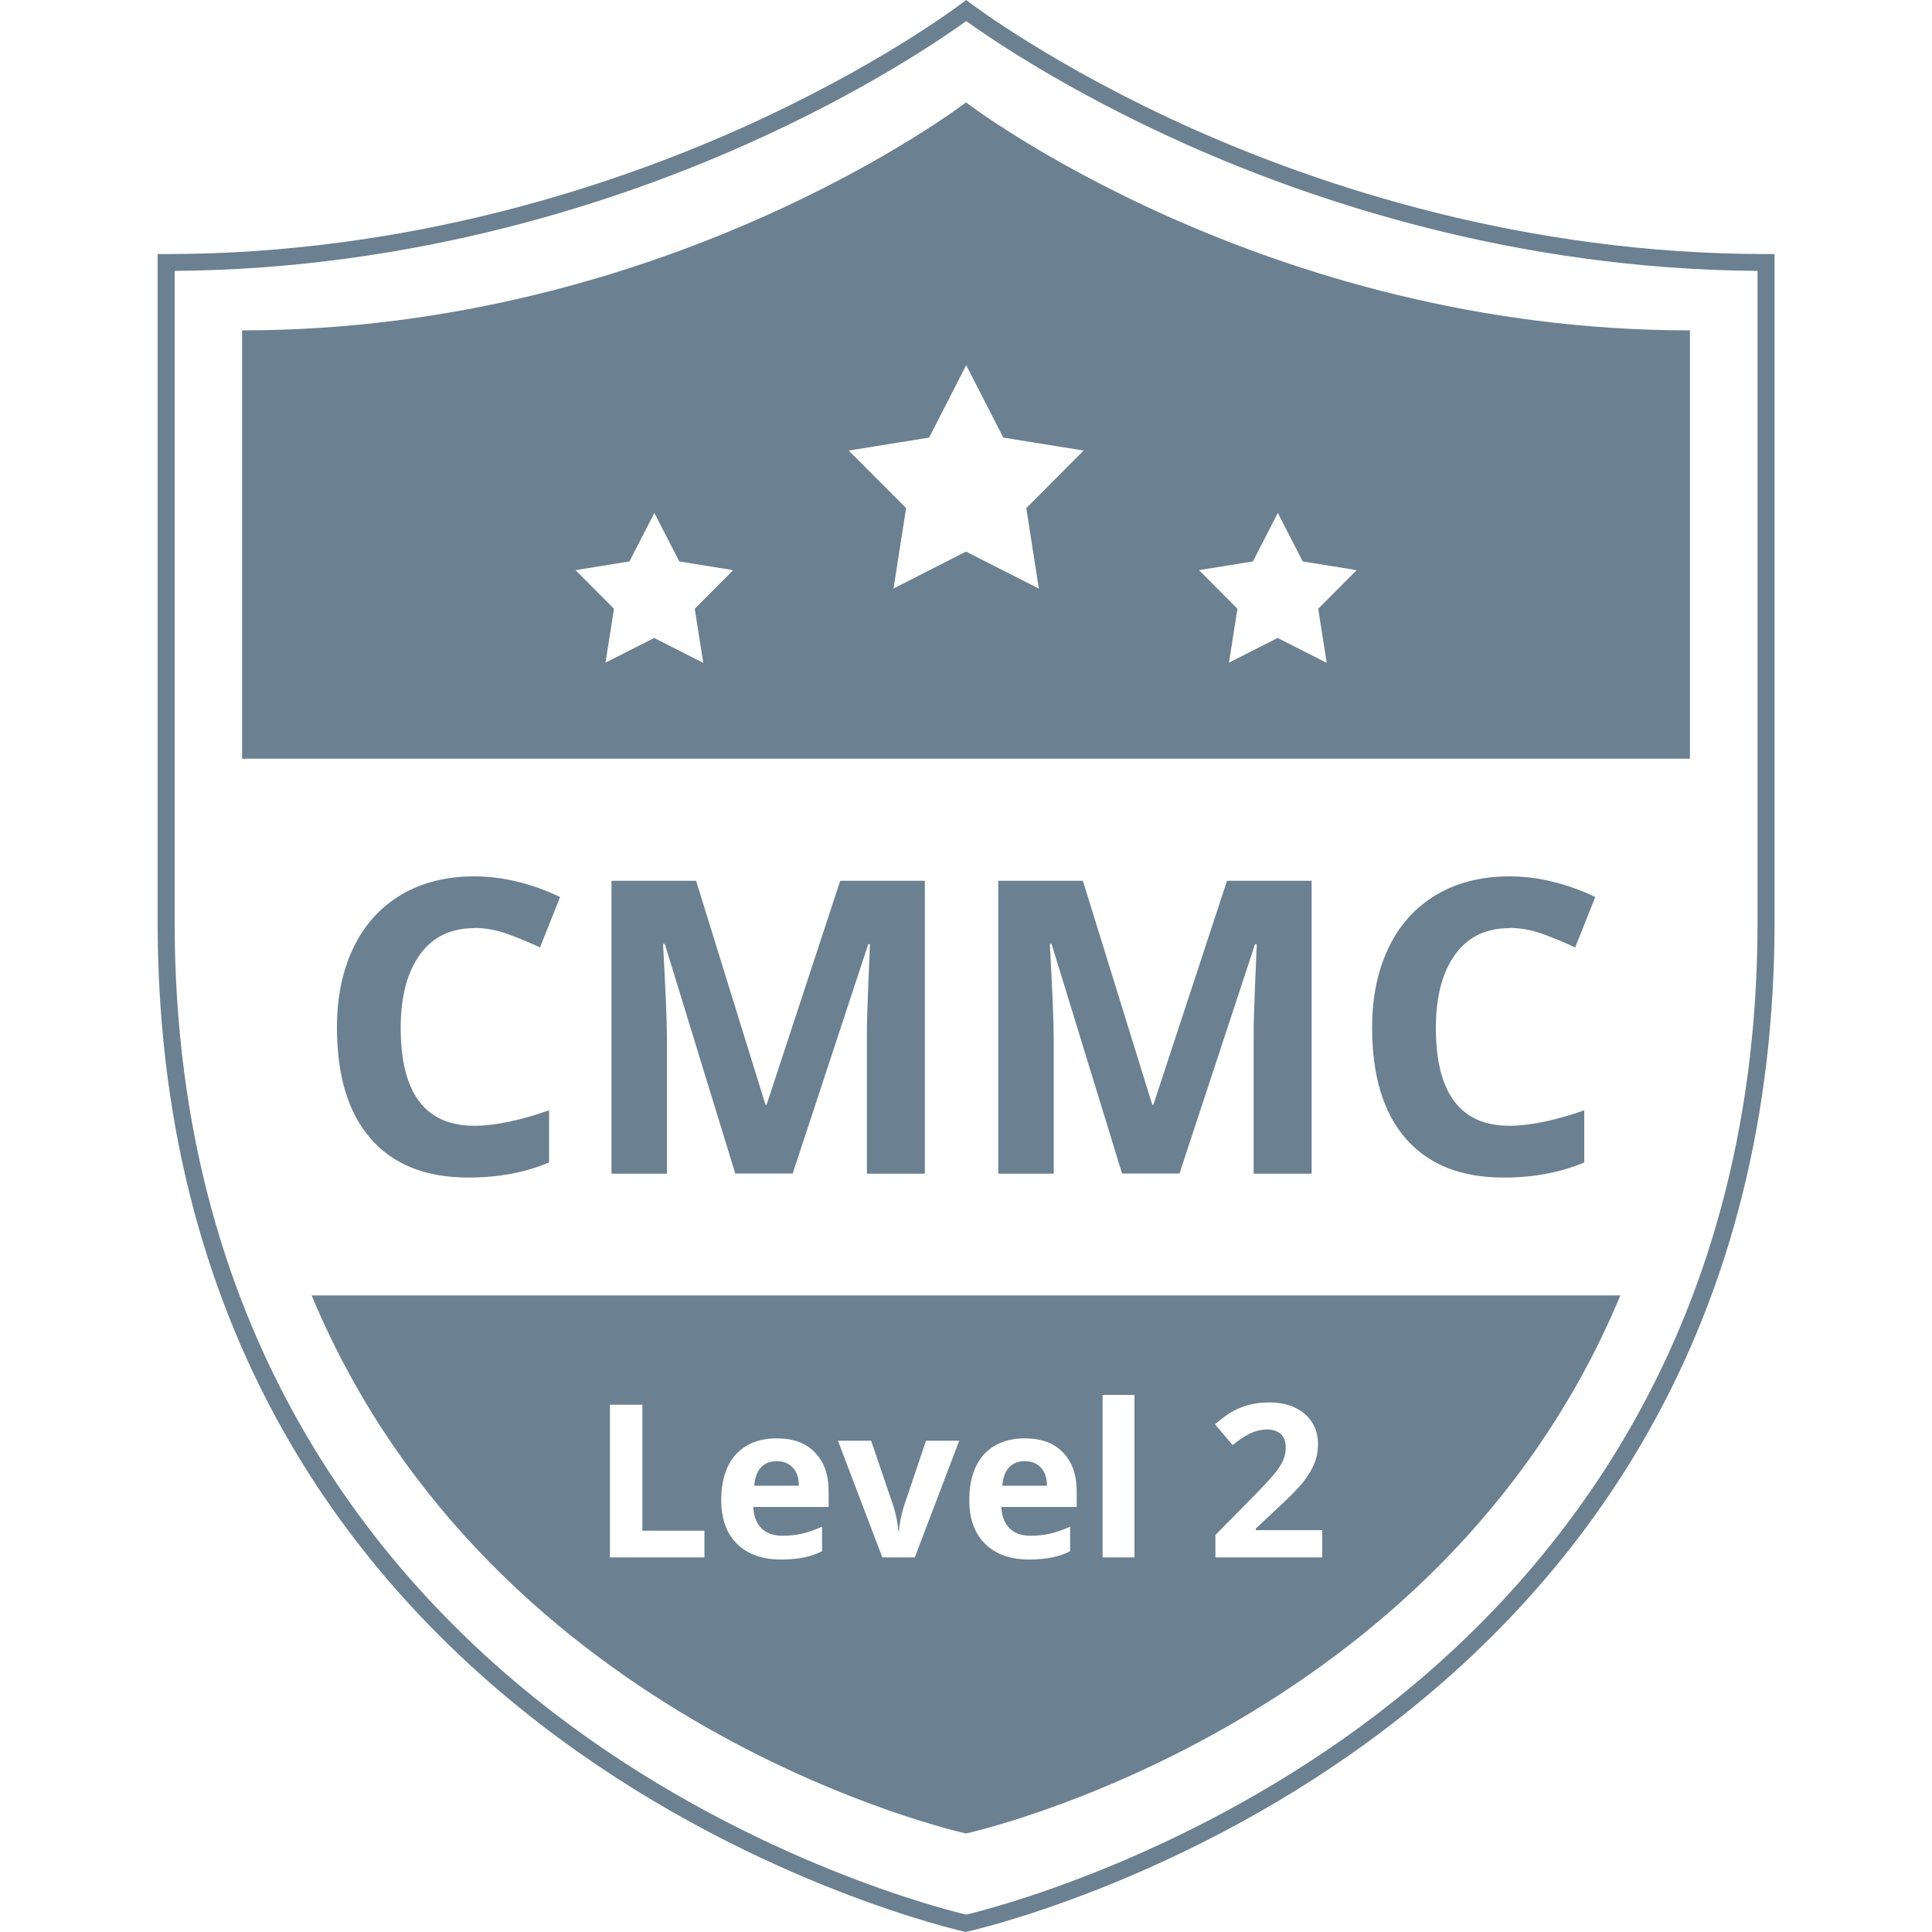 <svg width="40" height="40" viewBox="0 0 40 40" fill="none" xmlns="http://www.w3.org/2000/svg">
<path d="M21.548 30.384C21.468 30.296 21.356 30.252 21.216 30.252C21.076 30.252 20.968 30.296 20.888 30.384C20.808 30.472 20.764 30.6 20.752 30.76H21.676C21.676 30.596 21.632 30.472 21.548 30.384ZM21.548 30.384C21.468 30.296 21.356 30.252 21.216 30.252C21.076 30.252 20.968 30.296 20.888 30.384C20.808 30.472 20.764 30.6 20.752 30.76H21.676C21.676 30.596 21.632 30.472 21.548 30.384ZM16.412 30.384C16.332 30.296 16.22 30.252 16.08 30.252C15.94 30.252 15.832 30.296 15.752 30.384C15.672 30.472 15.628 30.6 15.616 30.76H16.54C16.54 30.596 16.496 30.472 16.412 30.384ZM21.548 30.384C21.468 30.296 21.356 30.252 21.216 30.252C21.076 30.252 20.968 30.296 20.888 30.384C20.808 30.472 20.764 30.6 20.752 30.76H21.676C21.676 30.596 21.632 30.472 21.548 30.384ZM21.548 30.384C21.468 30.296 21.356 30.252 21.216 30.252C21.076 30.252 20.968 30.296 20.888 30.384C20.808 30.472 20.764 30.6 20.752 30.76H21.676C21.676 30.596 21.632 30.472 21.548 30.384ZM16.412 30.384C16.332 30.296 16.22 30.252 16.08 30.252C15.94 30.252 15.832 30.296 15.752 30.384C15.672 30.472 15.628 30.6 15.616 30.76H16.54C16.54 30.596 16.496 30.472 16.412 30.384ZM6.452 26.82C10.204 35.828 20 37.96 20 37.96C20 37.96 29.796 35.828 33.548 26.82H6.452ZM14.58 32.244H12.628V29.084H13.3V31.692H14.584V32.248L14.58 32.244ZM17.156 31.2H15.596C15.604 31.388 15.66 31.536 15.764 31.64C15.868 31.744 16.012 31.796 16.2 31.796C16.344 31.796 16.484 31.78 16.612 31.752C16.74 31.72 16.876 31.672 17.02 31.608V32.116C16.904 32.176 16.78 32.216 16.652 32.244C16.52 32.272 16.36 32.288 16.172 32.288C15.784 32.288 15.48 32.18 15.26 31.964C15.04 31.748 14.932 31.444 14.932 31.052C14.932 30.66 15.032 30.336 15.236 30.112C15.44 29.892 15.72 29.78 16.076 29.78C16.432 29.78 16.684 29.876 16.872 30.072C17.064 30.268 17.156 30.536 17.156 30.88V31.2ZM18.944 32.244H18.268L17.348 29.828H18.036L18.504 31.204C18.556 31.38 18.588 31.544 18.6 31.7H18.612C18.62 31.564 18.652 31.396 18.708 31.204L19.172 29.828H19.86L18.94 32.244H18.944ZM22.292 31.2H20.732C20.74 31.388 20.796 31.536 20.9 31.64C21.004 31.744 21.148 31.796 21.336 31.796C21.48 31.796 21.62 31.78 21.748 31.752C21.876 31.72 22.012 31.672 22.156 31.608V32.116C22.04 32.176 21.916 32.216 21.788 32.244C21.656 32.272 21.496 32.288 21.308 32.288C20.92 32.288 20.616 32.18 20.396 31.964C20.176 31.748 20.068 31.444 20.068 31.052C20.068 30.66 20.168 30.336 20.372 30.112C20.576 29.892 20.856 29.78 21.212 29.78C21.568 29.78 21.82 29.876 22.008 30.072C22.2 30.268 22.292 30.536 22.292 30.88V31.2ZM23.488 32.244H22.828V28.88H23.488V32.244ZM27.372 32.244H25.164V31.78L25.956 30.976C26.192 30.736 26.344 30.568 26.416 30.476C26.488 30.384 26.54 30.296 26.572 30.22C26.604 30.14 26.62 30.06 26.62 29.972C26.62 29.844 26.584 29.752 26.516 29.688C26.444 29.628 26.352 29.596 26.236 29.596C26.12 29.596 25.996 29.624 25.88 29.68C25.764 29.736 25.644 29.816 25.52 29.92L25.156 29.488C25.312 29.356 25.44 29.26 25.544 29.208C25.648 29.152 25.76 29.112 25.88 29.08C26 29.052 26.136 29.036 26.288 29.036C26.484 29.036 26.66 29.072 26.812 29.144C26.964 29.216 27.08 29.316 27.164 29.448C27.248 29.58 27.288 29.728 27.288 29.892C27.288 30.036 27.264 30.176 27.212 30.3C27.16 30.428 27.08 30.56 26.976 30.692C26.868 30.824 26.68 31.016 26.408 31.264L26 31.648V31.68H27.376V32.244H27.372ZM21.216 30.252C21.076 30.252 20.968 30.296 20.888 30.384C20.808 30.472 20.764 30.6 20.752 30.76H21.676C21.676 30.596 21.632 30.472 21.548 30.384C21.468 30.296 21.356 30.252 21.216 30.252ZM16.08 30.252C15.94 30.252 15.832 30.296 15.752 30.384C15.672 30.472 15.628 30.6 15.616 30.76H16.54C16.54 30.596 16.496 30.472 16.412 30.384C16.332 30.296 16.22 30.252 16.08 30.252ZM21.548 30.384C21.468 30.296 21.356 30.252 21.216 30.252C21.076 30.252 20.968 30.296 20.888 30.384C20.808 30.472 20.764 30.6 20.752 30.76H21.676C21.676 30.596 21.632 30.472 21.548 30.384ZM21.548 30.384C21.468 30.296 21.356 30.252 21.216 30.252C21.076 30.252 20.968 30.296 20.888 30.384C20.808 30.472 20.764 30.6 20.752 30.76H21.676C21.676 30.596 21.632 30.472 21.548 30.384Z" fill="#092C47" fill-opacity="0.6"/>
<path d="M20 2.12C20 2.12 13.852 6.84 5.012 6.84V15.708H34.988V6.84C26.148 6.84 20 2.12 20 2.12ZM14.552 13.72L13.544 13.208L12.536 13.72L12.712 12.604L11.916 11.804L13.032 11.624L13.548 10.62L14.064 11.624L15.18 11.804L14.384 12.604L14.56 13.72H14.552ZM21.504 12.184L20 11.42L18.5 12.184L18.76 10.52L17.572 9.328L19.236 9.06L20.004 7.56L20.772 9.06L22.436 9.328L21.248 10.52L21.508 12.184H21.504ZM27.46 13.72L26.452 13.208L25.444 13.72L25.62 12.604L24.824 11.804L25.94 11.624L26.456 10.62L26.972 11.624L28.088 11.804L27.292 12.604L27.468 13.72H27.46Z" fill="#092C47" fill-opacity="0.6"/>
<path d="M9.82 19.216C9.336 19.216 8.96 19.396 8.696 19.76C8.432 20.124 8.296 20.632 8.296 21.28C8.296 22.632 8.804 23.308 9.82 23.308C10.244 23.308 10.76 23.2 11.368 22.988V24.068C10.872 24.276 10.316 24.38 9.7 24.38C8.816 24.38 8.144 24.112 7.676 23.576C7.208 23.04 6.976 22.272 6.976 21.272C6.976 20.64 7.092 20.088 7.32 19.616C7.548 19.14 7.88 18.78 8.308 18.524C8.736 18.272 9.24 18.144 9.82 18.144C10.4 18.144 11 18.288 11.596 18.572L11.18 19.616C10.952 19.508 10.724 19.416 10.496 19.332C10.268 19.252 10.04 19.212 9.82 19.212V19.216Z" fill="#092C47" fill-opacity="0.6"/>
<path d="M15.224 24.3L13.764 19.544H13.728C13.78 20.512 13.808 21.156 13.808 21.48V24.3H12.66V18.236H14.412L15.848 22.872H15.872L17.396 18.236H19.148V24.3H17.948V21.428C17.948 21.292 17.948 21.136 17.956 20.96C17.96 20.784 17.98 20.312 18.012 19.548H17.976L16.412 24.296H15.236L15.224 24.3Z" fill="#092C47" fill-opacity="0.6"/>
<path d="M23.232 24.3L21.772 19.544H21.736C21.788 20.512 21.816 21.156 21.816 21.48V24.3H20.668V18.236H22.42L23.856 22.872H23.88L25.404 18.236H27.156V24.3H25.956V21.428C25.956 21.292 25.956 21.136 25.964 20.96C25.968 20.784 25.988 20.312 26.02 19.548H25.984L24.42 24.296H23.244L23.232 24.3Z" fill="#092C47" fill-opacity="0.6"/>
<path d="M31.252 19.216C30.768 19.216 30.392 19.396 30.128 19.76C29.864 20.124 29.728 20.632 29.728 21.28C29.728 22.632 30.236 23.308 31.252 23.308C31.676 23.308 32.192 23.2 32.8 22.988V24.068C32.304 24.276 31.748 24.38 31.132 24.38C30.248 24.38 29.576 24.112 29.108 23.576C28.64 23.04 28.408 22.272 28.408 21.272C28.408 20.64 28.524 20.088 28.752 19.616C28.98 19.14 29.312 18.78 29.74 18.524C30.168 18.272 30.672 18.144 31.252 18.144C31.832 18.144 32.432 18.288 33.028 18.572L32.612 19.616C32.384 19.508 32.156 19.416 31.928 19.332C31.7 19.252 31.472 19.212 31.252 19.212V19.216Z" fill="#092C47" fill-opacity="0.6"/>
<path d="M20 40L19.964 39.992C19.924 39.984 15.74 39.048 11.616 36.02C9.192 34.24 7.26 32.096 5.876 29.644C4.144 26.58 3.264 23.032 3.264 19.096V5.26H3.44C8.452 5.26 12.656 3.852 15.304 2.672C18.172 1.392 19.876 0.096 19.896 0.08L20.004 0L20.112 0.08C20.112 0.08 21.836 1.392 24.704 2.672C27.348 3.852 31.556 5.26 36.564 5.26H36.74V19.092C36.74 23.028 35.86 26.576 34.128 29.64C32.744 32.092 30.812 34.236 28.388 36.016C24.264 39.044 20.084 39.98 20.04 39.988L20.004 39.996L20 40ZM3.616 5.608V19.092C3.616 27.86 8.076 32.976 11.816 35.728C15.672 38.564 19.58 39.54 20.004 39.64C20.424 39.54 24.332 38.564 28.192 35.728C31.932 32.976 36.388 27.86 36.388 19.092V5.608C31.388 5.576 27.196 4.168 24.548 2.984C22.052 1.868 20.42 0.736 20.004 0.436C19.584 0.74 17.956 1.872 15.46 2.984C12.812 4.168 8.62 5.572 3.62 5.608H3.616Z" fill="#092C47" fill-opacity="0.6"/>
</svg>

